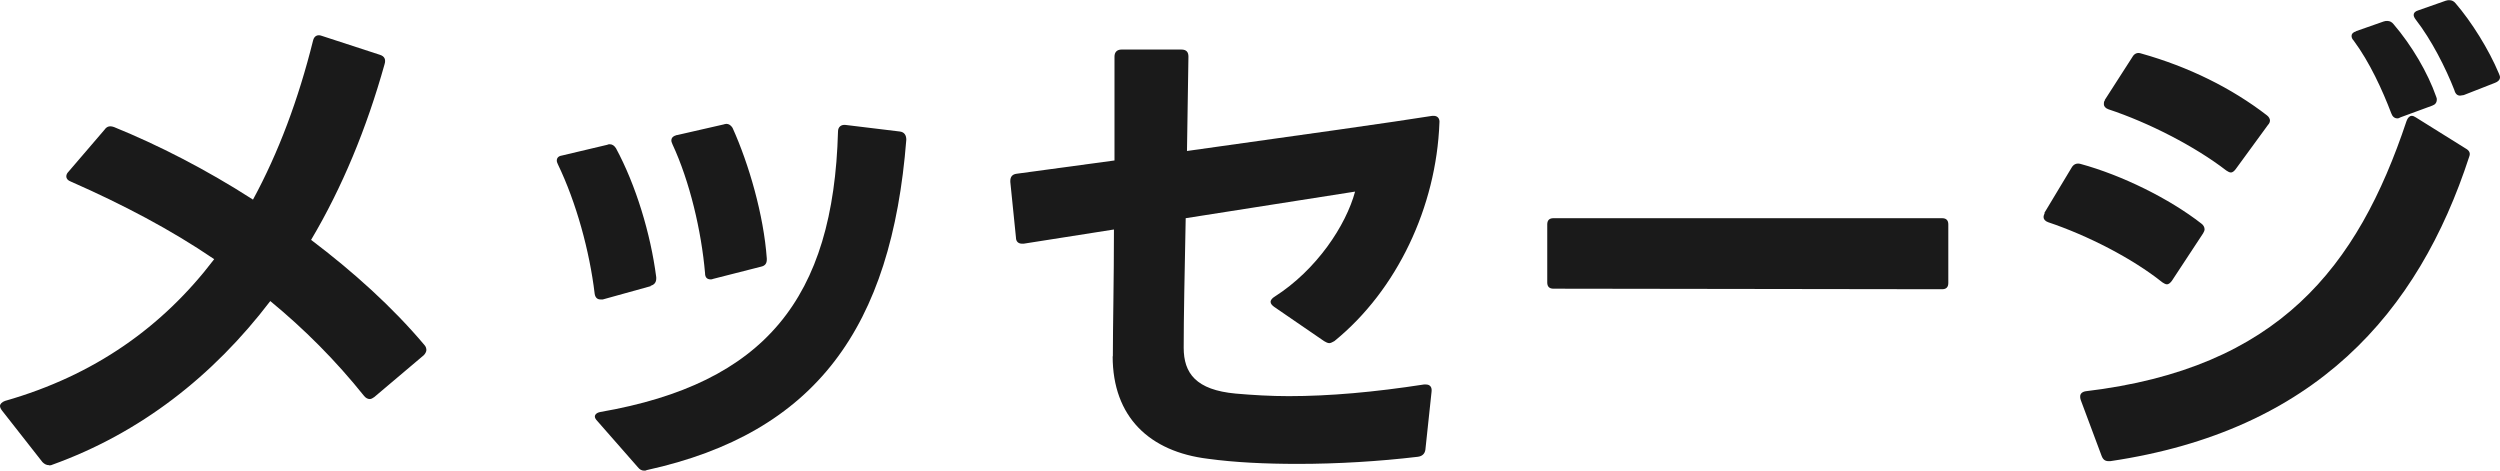 <?xml version="1.0" encoding="UTF-8"?>
<svg xmlns="http://www.w3.org/2000/svg" id="_レイヤー_2" data-name="レイヤー_2" width="137.26" height="25.84" viewBox="0 0 137.26 25.84">
  <defs>
    <style>
      .cls-1 {
        fill: #1a1a1a;
      }
    </style>
  </defs>
  <g id="_レイヤー_1-2" data-name="レイヤー_1">
    <g>
      <path class="cls-1" d="M2.69,25.54c-.14,0-.25-.06-.36-.17L.11,22.54c-.06-.08-.11-.17-.11-.25,0-.11.11-.22.28-.28,4.9-1.4,8.65-4.06,11.48-7.78-2.38-1.62-5.01-3-7.87-4.26-.17-.06-.25-.17-.25-.28,0-.08.03-.17.11-.25l1.99-2.32c.14-.2.31-.22.53-.14,2.41.98,5.04,2.32,7.62,3.98,1.4-2.58,2.49-5.49,3.3-8.74.06-.25.25-.34.48-.25l3.19,1.04c.25.08.34.25.25.53-.98,3.5-2.32,6.75-4.03,9.63,2.3,1.74,4.45,3.67,6.22,5.77.08.08.11.2.11.28s-.06.2-.14.28l-2.72,2.3c-.08.06-.17.11-.25.11-.11,0-.22-.06-.31-.17-1.57-1.96-3.28-3.67-5.15-5.21-3.14,4.12-7.14,7.25-11.98,8.99-.06.03-.11.03-.17.03Z"></path>
      <path class="cls-1" d="M35.73,15.71l-2.63.73h-.14c-.17,0-.28-.11-.31-.31-.28-2.35-1.01-5.01-2.02-7.11-.03-.06-.06-.14-.06-.2,0-.14.08-.25.28-.28l2.49-.59c.06-.03.08-.03.14-.03.14,0,.25.08.34.22,1.09,2.02,1.9,4.68,2.21,7.08v.08c0,.2-.11.34-.31.39ZM32.96,22.62c9.04-1.57,12.8-6.24,13.05-15.4,0-.25.17-.39.42-.36l2.97.36c.25.03.36.2.36.45-.81,10.3-4.96,16.1-14.25,18.14-.06.03-.08.03-.14.03-.14,0-.25-.06-.36-.2l-2.21-2.52c-.08-.08-.14-.17-.14-.25,0-.11.11-.22.31-.25ZM37.16,7.42l2.58-.59s.08-.03.14-.03c.14,0,.25.08.34.22.9,1.99,1.71,4.79,1.88,7.17v.06c0,.2-.08.34-.31.39l-2.63.67c-.06.03-.11.03-.14.03-.2,0-.31-.11-.31-.34-.2-2.32-.84-5.04-1.79-7.08-.03-.08-.06-.14-.06-.2,0-.17.11-.25.31-.31Z"></path>
      <path class="cls-1" d="M61.1,19.57c0-1.6.06-4.23.06-6.97l-4.96.78h-.08c-.2,0-.34-.11-.34-.34l-.31-3.05v-.06c0-.22.11-.36.34-.39l5.38-.73V3.11c0-.25.14-.39.39-.39h3.28c.28,0,.39.14.39.39l-.08,5.18c6.22-.87,11.42-1.6,13.47-1.93h.08c.2,0,.34.14.31.39-.17,4.59-2.32,9.18-5.77,11.98-.11.06-.2.11-.28.11s-.2-.06-.28-.11l-2.74-1.88c-.11-.08-.2-.17-.2-.28,0-.08.08-.2.22-.28,2.32-1.48,3.92-3.92,4.42-5.77l-9.3,1.46c-.06,3.02-.11,5.43-.11,7.11,0,1.4.67,2.32,2.86,2.52.92.08,1.9.14,2.91.14,2.24,0,4.7-.22,7.42-.64h.11c.22,0,.34.14.31.39l-.34,3.19c-.03.22-.17.36-.42.39-2.1.25-4.4.39-6.58.39-1.79,0-3.47-.08-4.93-.28-3.22-.39-5.24-2.3-5.24-5.63Z"></path>
      <path class="cls-1" d="M84.95,15.51v-3.19c0-.22.11-.34.34-.34h21.34c.22,0,.34.11.34.34v3.22c0,.22-.11.34-.34.34l-21.34-.03c-.22,0-.34-.11-.34-.34Z"></path>
      <path class="cls-1" d="M112.25,11.68l1.48-2.46c.11-.2.28-.28.5-.22,2.27.62,4.87,1.9,6.64,3.28.11.08.17.2.17.31,0,.06-.03.14-.08.22l-1.71,2.6c-.08.11-.17.2-.28.2-.08,0-.17-.06-.25-.11-1.65-1.32-4.12-2.58-6.27-3.3-.17-.06-.25-.17-.25-.28,0-.08.03-.14.06-.22ZM114.52,21.48c10.56-1.26,14.92-6.78,17.61-14.84.06-.17.17-.28.28-.28.08,0,.14.03.22.08l2.74,1.71c.2.11.28.25.2.45-2.8,8.6-8.48,15.06-19.71,16.72h-.08c-.2,0-.31-.08-.39-.28l-1.15-3.08c-.03-.08-.03-.14-.03-.2,0-.14.11-.25.31-.28ZM115.56,5.49l1.51-2.35c.11-.2.28-.28.5-.2,2.6.73,4.96,1.9,6.89,3.39.11.08.17.2.17.28s-.03.17-.11.25l-1.76,2.41c-.08.11-.17.2-.28.2-.08,0-.17-.06-.25-.11-1.71-1.32-4.26-2.63-6.47-3.36-.17-.06-.25-.17-.25-.28,0-.08,0-.14.06-.22ZM129.36,1.71l1.51-.53c.08-.03.14-.03.2-.03.14,0,.25.06.34.17,1.01,1.18,1.88,2.66,2.35,4,.03.06.03.11.03.14,0,.17-.08.28-.25.34l-1.74.64c-.06.03-.11.06-.17.06-.17,0-.28-.11-.34-.28-.48-1.26-1.18-2.8-2.07-4-.08-.08-.11-.17-.11-.25,0-.11.08-.2.25-.25ZM134.76,4.96c-.48-1.23-1.26-2.77-2.13-3.89-.06-.08-.11-.17-.11-.25,0-.11.08-.2.25-.25l1.51-.53c.08-.03.14-.03.2-.03.14,0,.25.06.34.17.87,1.01,1.82,2.52,2.38,3.86.03.08.06.14.06.2,0,.14-.11.25-.28.31l-1.71.67-.2.03c-.14,0-.25-.08-.31-.28Z"></path>
    </g>
  </g>
</svg>
